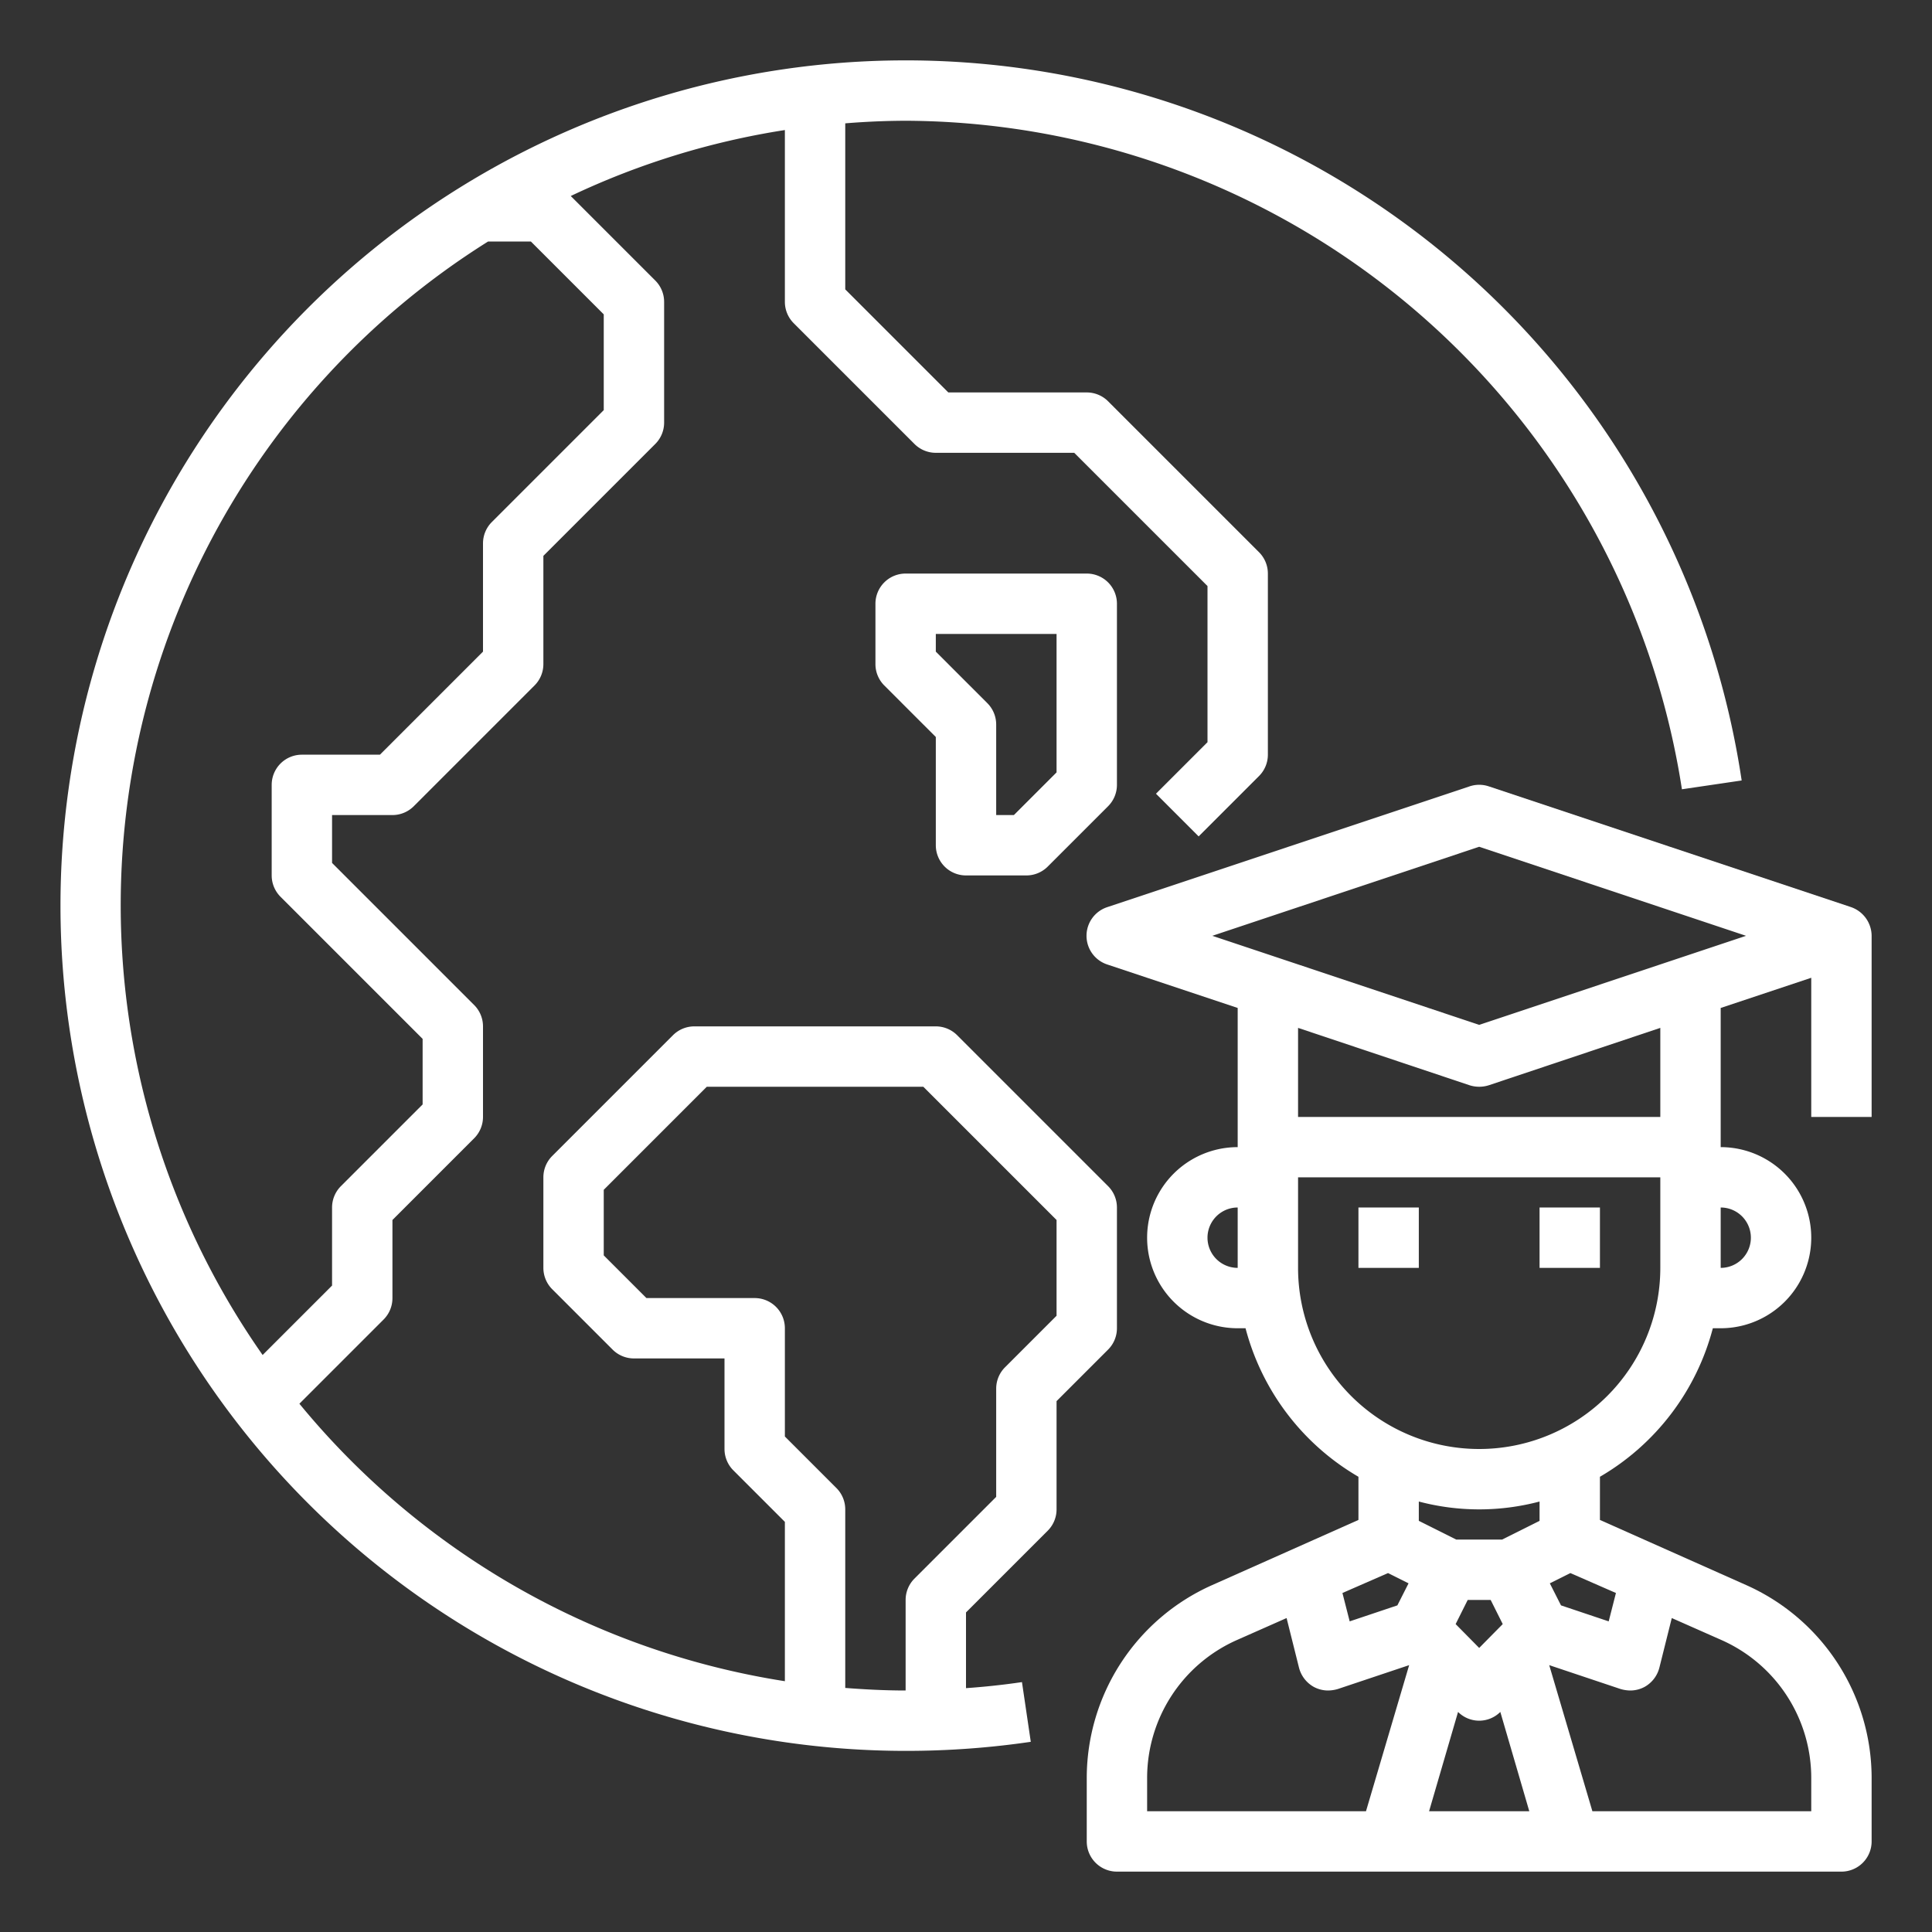 <svg xmlns="http://www.w3.org/2000/svg" version="1.1" xmlns:xlink="http://www.w3.org/1999/xlink" width="512" height="512" x="0" y="0" viewBox="0 0 64 64" style="enable-background:new 0 0 512 512" xml:space="preserve"><rect x="0" y="0" width="64" height="64" fill="#333333" stroke="none"/><g><path d="M45 40h2v2h-2zM51 40h2v2h-2z" fill="#ffffff" opacity="1" data-original="#000000"></path><path d="M62 37v-6a1.014 1.014 0 0 0-.68-.95l-12-4a1 1 0 0 0-.64 0l-12 4a1 1 0 0 0 0 1.9L41 33.39V38a3 3 0 0 0 0 6h.26A8.06 8.06 0 0 0 45 48.92v1.43l-4.85 2.16A7 7 0 0 0 36 58.9V61a1 1 0 0 0 1 1h24a1 1 0 0 0 1-1v-2.1a7 7 0 0 0-4.15-6.39L53 50.35v-1.43A8.06 8.06 0 0 0 56.74 44H57a3 3 0 0 0 0-6v-4.61l3-1V37Zm-21 5a1 1 0 0 1 0-2Zm4.98 10.11.68.34-.37.73-1.58.53-.24-.94ZM45.25 60H38v-1.1a5 5 0 0 1 2.97-4.57l1.65-.73.41 1.64a1.017 1.017 0 0 0 .49.64A1 1 0 0 0 44 56a1.185 1.185 0 0 0 .32-.05l2.36-.79Zm2.09 0 .96-3.29a.99.99 0 0 0 1.4 0l.96 3.29Zm.88-6.2.4-.8h.76l.4.8-.78.79ZM51 50.38l-1.24.62h-1.52L47 50.38v-.64a7.822 7.822 0 0 0 4 0ZM54 56a1 1 0 0 0 .48-.12 1.017 1.017 0 0 0 .49-.64l.41-1.64 1.65.73A5 5 0 0 1 60 58.9V60h-7.25l-1.43-4.84 2.36.79A1.185 1.185 0 0 0 54 56Zm-.47-3.23-.24.94-1.58-.53-.37-.73.68-.34ZM55 42a6 6 0 0 1-12 0v-3h12Zm0-5H43v-2.95l5.68 1.9a1.049 1.049 0 0 0 .64 0l5.68-1.9Zm3 4a1 1 0 0 1-1 1v-2a1 1 0 0 1 1 1Zm-9-7.05L40.16 31 49 28.05 57.84 31Z" fill="#ffffff" opacity="1" data-original="#000000"></path><path d="M37 44v-4a1 1 0 0 0-.293-.707l-5-5A1 1 0 0 0 31 34h-8a1 1 0 0 0-.707.293l-4 4A1 1 0 0 0 18 39v3a1 1 0 0 0 .293.707l2 2A1 1 0 0 0 21 45h3v3a1 1 0 0 0 .293.707L26 50.414v5.278A26 26 0 0 1 9.918 46.5l2.789-2.789A1 1 0 0 0 13 43v-2.586l2.707-2.707A1 1 0 0 0 16 37v-3a1 1 0 0 0-.293-.707L11 28.586V27h2a1 1 0 0 0 .707-.293l4-4A1 1 0 0 0 18 22v-3.586l3.707-3.707A1 1 0 0 0 22 14v-4a1 1 0 0 0-.293-.707l-2.8-2.8A25.765 25.765 0 0 1 26 4.308V10a1 1 0 0 0 .293.707l4 4A1 1 0 0 0 31 15h4.586L40 19.414v5.172l-1.707 1.707 1.414 1.414 2-2A1 1 0 0 0 42 25v-6a1 1 0 0 0-.293-.707l-5-5A1 1 0 0 0 36 13h-4.586L28 9.586v-5.5A25.448 25.448 0 0 1 30 4a26.136 26.136 0 0 1 25.716 22.146l1.979-.292A28 28 0 1 0 30 58a28.4 28.4 0 0 0 4.146-.3l-.292-1.978q-.919.135-1.854.2v-2.508l2.707-2.707A1 1 0 0 0 35 50v-3.586l1.707-1.707A1 1 0 0 0 37 44ZM16.169 8h1.417L20 10.414v3.172l-3.707 3.707A1 1 0 0 0 16 18v3.586L12.586 25H10a1 1 0 0 0-1 1v3a1 1 0 0 0 .293.707L14 34.414v2.172l-2.707 2.707A1 1 0 0 0 11 40v2.586l-2.3 2.3A25.951 25.951 0 0 1 16.169 8ZM35 43.586l-1.707 1.707A1 1 0 0 0 33 46v3.586l-2.707 2.707A1 1 0 0 0 30 53v3c-.674 0-1.339-.034-2-.085V50a1 1 0 0 0-.293-.707L26 47.586V44a1 1 0 0 0-1-1h-3.586L20 41.586v-2.172L23.414 36h7.172L35 40.414Z" fill="#ffffff" opacity="1" data-original="#000000"></path><path d="M32 29h2a1 1 0 0 0 .707-.293l2-2A1 1 0 0 0 37 26v-6a1 1 0 0 0-1-1h-6a1 1 0 0 0-1 1v2a1 1 0 0 0 .293.707L31 24.414V28a1 1 0 0 0 1 1Zm-1-8h4v4.586L33.586 27H33v-3a1 1 0 0 0-.293-.707L31 21.586Z" fill="#ffffff" opacity="1" data-original="#000000"></path></g></svg>